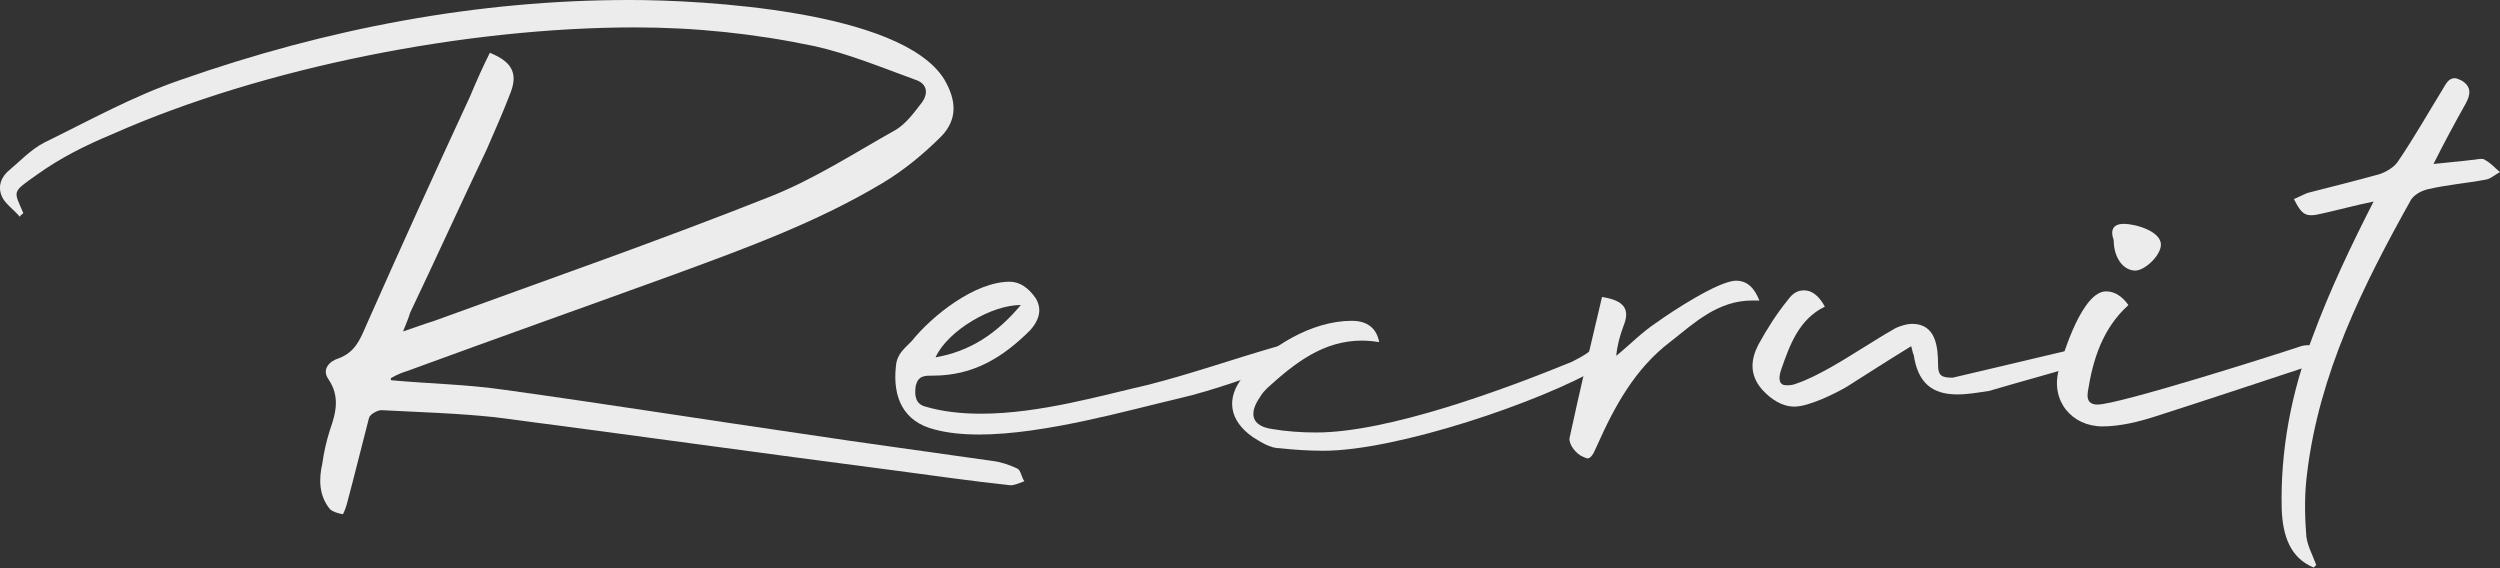 <svg enable-background="new 0 0 492.5 111.9" viewBox="0 0 492.5 111.9" xmlns="http://www.w3.org/2000/svg"><rect x="0" y="0" width="492.5" height="111.9" fill="#333333" stroke="none"/><g fill="#ececec"><path d="m77 74.9c7.5.7 14.9.8 22.4 1.9 19.5 2.7 39 5.8 58.3 8.6 12.5 1.9 25.3 3.6 37.8 5.4 1.7.2 3.4.8 4.9 1.5.7.3.8 1.7 1.4 2.5-.8.3-1.9.8-2.7.8-7.6-.8-15.1-1.9-22.7-2.9-26.3-3.4-52.6-7.1-78.8-10.5-7.5-.8-14.9-1-22.5-1.4-.7 0-2.2.8-2.4 1.5-1.5 5.8-2.9 11.5-4.4 17.1-.2.7-.7 2-.8 1.9-1-.2-2-.5-2.5-1-2.2-2.7-2.2-5.9-1.5-9 .3-2.2.8-4.4 1.5-6.6 1.2-3.4 2-6.6-.3-10-1.4-2 .3-3.6 2-4.1 3.2-1.2 4.2-3.6 5.4-6.4 6.6-14.9 13.5-30.1 20.5-45.2 1.2-2.9 2.5-5.8 3.9-8.6 4.2 1.7 5.6 3.9 4.1 7.8-1.4 3.7-3.1 7.5-4.7 11.2-5.1 10.7-10 21.5-15.1 32.2-.3 1-.7 2-1.4 3.7 2.4-.8 4.2-1.5 5.9-2 22.2-8.1 44.6-15.9 66.5-24.6 8.6-3.4 16.6-8.6 24.8-13.2 1.9-1.2 3.4-3.2 4.7-4.9 1.7-2 1.5-4.1-1-4.9-6.6-2.4-13.1-5.1-19.8-6.6-11.9-2.5-23.6-3.7-35.4-3.7-33.1 0-73.1 7.8-102.9 21-5.3 2.2-10.3 4.7-14.9 8-5.1 3.6-4.6 3.1-2.7 7.6-.2.2-.5.3-.7.7-1-1.2-2.4-2.2-3.2-3.4-1.2-1.9-.8-3.9.7-5.4 2.4-2 4.6-4.4 7.3-5.8 9-4.4 17.6-9.2 27-12.4 28.8-10.1 58.3-15.7 88.4-15.7 13.9 0 53.4 2 61.9 15.6 2.4 4.1 2.7 7.8-.5 11.2-3.6 3.6-7.5 6.8-11.7 9.3-12.7 7.6-26.6 12.7-40.5 17.8-17.6 6.4-35.4 12.7-53.1 19.2-1 .3-2.2.8-3.2 1.4z"/><path d="m255.5 69.2c-.5.8-1 2.2-1.9 2.5-7.1 2.4-14.1 5.1-21.4 6.8-9.5 2.2-26.4 7.1-39.3 7.1-3.2 0-6.3-.3-8.8-1-6.1-1.5-8.3-6.3-7.6-12.5.2-2.5 1.9-3.6 3.1-4.9 4.1-5.1 12.5-11.7 19.3-11.7 2 0 3.7 1.2 5.1 3.2 1.5 2.4.5 4.6-1 6.3-5.4 5.4-11.2 9-19.2 9-1.7 0-2.9 0-3.4 2-.3 2 0 3.6 1.9 4.1 3.4 1 7.1 1.4 11 1.4 11.5 0 24.1-3.7 32.5-5.6 8.8-2.2 17.5-5.3 26.3-7.8 1-.3 2.4.6 3.4 1.1zm-71.2 1.2c6.8-1.2 12-4.6 16.8-10.3-5.6-.1-14.4 5-16.8 10.3z"/><path d="m315.5 72.2c-11.9 7-40.3 16.6-54.8 16.6-2.9 0-5.8-.2-8.6-.5-1.9 0-3.7-1.2-5.3-2.2-4.6-3.2-5.4-7.6-1.9-11.9 5.1-5.8 13.4-11 21.4-11 3.1 0 4.9 1.5 5.4 4.2-1.2-.2-2.4-.3-3.4-.3-7.6 0-13.2 4.4-18.6 9.3-.5.5-1 1-1.4 1.7-2.4 3.4-1.7 5.8 2.2 6.4 2.9.5 5.9.7 8.8.7 14.2 0 37.1-8.5 50.3-13.9 1.4-.7 2.7-1.4 3.7-2.2.7-.5 1.5-1 2.2-1s1.2.3 1.5 1c.6.7-.6 2.6-1.5 3.1z"/><path d="m342 55.3c2.2 0 3.6 1.4 4.6 3.9-.5 0-1 0-1.4 0-6.8 0-11.4 4.4-16.1 8.1-7 5.3-11 12.7-14.4 20.3-.5 1-1 2.7-2 2.7-.2 0-.5-.2-.8-.3-1.4-.5-2.9-2.5-2.7-3.7 2-9.3 4.2-18.5 6.4-27.8 4.4.7 5.6 2.4 4.2 5.8-.7 1.9-1.2 3.7-1.4 5.8 2.7-2.2 5.1-4.7 8-6.6 2.9-2.1 12.2-8.2 15.6-8.2z"/><path d="m412.7 69.5c-.5.7-.8 1.7-1.5 1.9-6.4 2-12.9 3.7-19.3 5.6-2 .3-4.2.7-6.3.7-5.1 0-7.8-2.4-8.6-7.8-.2-.3-.2-.7-.5-1.7-4.4 2.7-8.6 5.4-12.7 8-2.4 1.4-7.5 3.9-10.3 3.9-2.4 0-4.6-1.4-6.4-3.4-2.5-2.9-2.2-5.9-.7-8.8 1.7-3.1 3.6-6.1 5.8-8.8 1-1.4 2-1.9 3.2-1.9 1.5 0 2.9 1 4.1 3.2-5.1 2.5-6.9 7.5-8.6 12.4-.7 2-.3 3.1 1 3.1.5 0 1.2 0 1.9-.3 2.4-.8 4.6-2 6.8-3.2 4.4-2.5 8.5-5.3 12.9-7.8 1.2-.5 2.2-.8 3.2-.8 4.7 0 5.1 4.6 5.1 8.1 0 2.2.8 2.5 2.9 2.5 8-1.9 15.8-3.7 23.7-5.6.7-.2 1.4-.5 2-.5h.3c.6 0 1.3.7 2 1.2z"/><path d="m454.7 68c1.2 0 2.4.7 3.4 2.4-1.7.8-3.2 1.7-4.7 2.2-9.7 3.2-19.3 6.4-29 9.5-3.1 1-6.8 1.9-10.2 1.9-6.1 0-10.3-5.1-8.6-11.2 1-3.6 4.7-15.4 9.3-15.4 1.7 0 3.2 1 4.4 2.7-5.1 4.6-7 10.7-8 17.1-.3 2 .7 2.5 1.9 2.5 4.1 0 34.1-9.5 39.8-11.4.5-.2 1.2-.3 1.7-.3zm-38.3-20.7c-.7-1.9-.2-3.2 2-3.2s7.3 1.4 7.3 4.1c0 2-2.9 4.9-4.9 5.1-2.4.1-4.4-2.4-4.4-6z"/><path d="m492.5 33.9c-1 .5-1.9 1.4-2.9 1.5-3.7.7-7.6 1-11.4 1.9-1.2.3-2.5 1-3.2 2-9.5 17-18.1 34.2-20.5 53.9-.5 3.9-.5 7.8-.2 11.7 0 2.2 1.2 4.2 2 6.4-.2.2-.3.3-.5.5-4.7-1.9-6.1-6.4-6.3-11.4-.3-11.7 1.9-23.2 6.1-34.1 3.4-9.2 7.6-18 12-26.6-3.9.8-7.1 1.7-10.3 2.4-.8.2-1.5.3-2 .3-1.5 0-2.2-.8-3.4-3.2.8-.3 1.7-.8 2.7-1.2 4.7-1.2 9.5-2.4 14.2-3.7 1.4-.5 2.9-1.4 3.6-2.5 3.2-4.7 5.9-9.5 8.8-14.2.7-1.2 1.2-2.2 2.4-2.2.3 0 .8.2 1.4.5 1.9 1.2 1.7 2.7.8 4.4-2.2 3.9-4.4 8-6.4 12 2.7-.3 5.3-.5 7.6-.8.5 0 1.2-.2 1.7-.2.3 0 .7 0 .8.2 1.1.5 2 1.6 3 2.4z"/></g></svg>